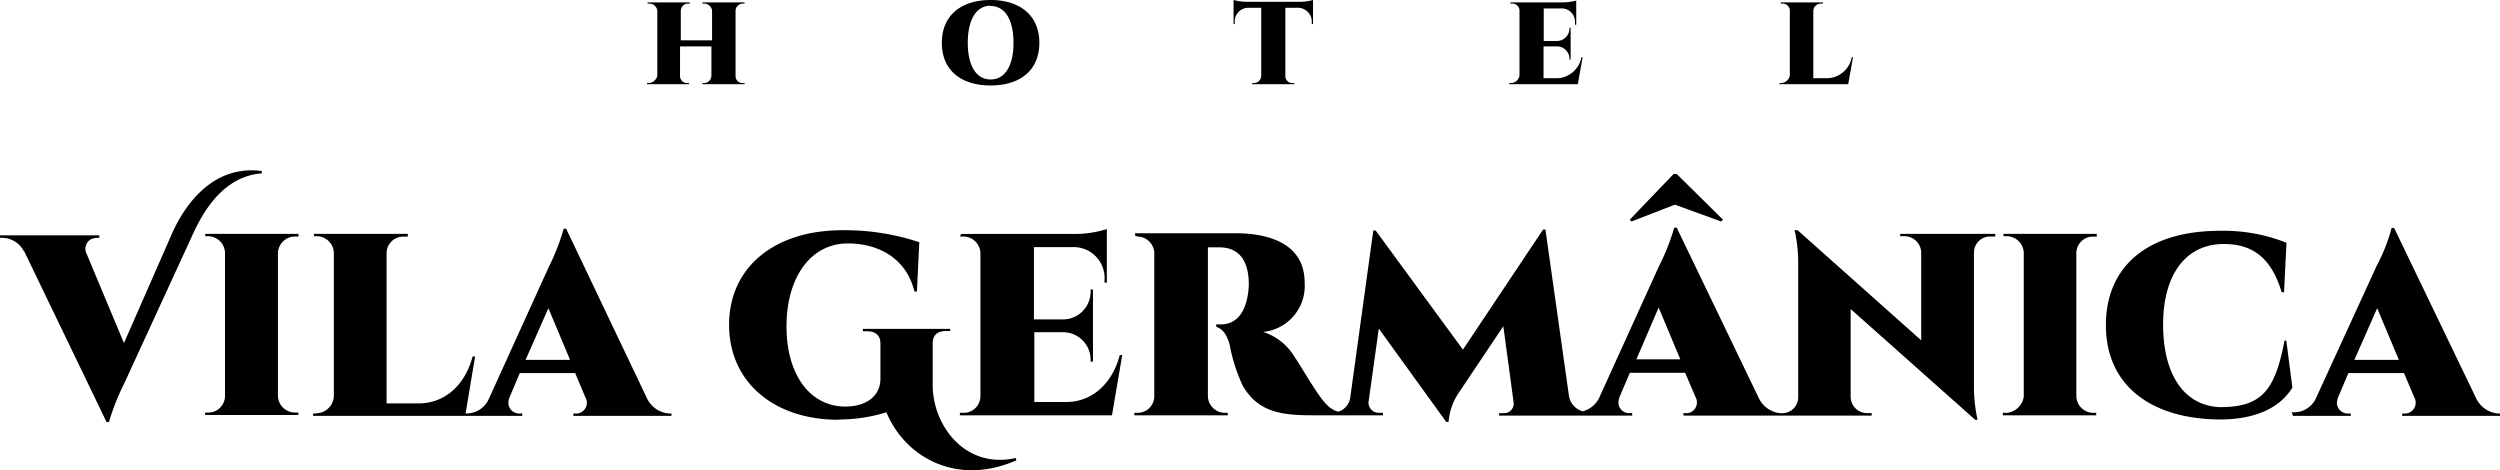 <svg id="Layer_1" data-name="Layer 1" xmlns="http://www.w3.org/2000/svg" viewBox="0 0 263 49.47"><path d="M363.32,122.15h6.08v-.25h-.25a1.15,1.15,0,0,1-1.21-1.08,2,2,0,0,1,.13-.63l1.08-2.54H375l1.08,2.54a1.15,1.15,0,0,1-.45,1.58.92.92,0,0,1-.57.13h-.25v.25H385.1v-.25h-.19a2.8,2.8,0,0,1-2.28-1.52l-8.67-18h-.26a18.76,18.76,0,0,1-1.58,4l-6.39,13.93a2.52,2.52,0,0,1-2.28,1.46h-.26Zm8.86-11.33,2.28,5.44h-4.68ZM190.35,87.14h-.19v.12h4.43v-.12h-.19a.74.74,0,0,1-.76-.76v-3.1h3.3v3.1a.79.79,0,0,1-.83.76H196v.12h4.43v-.12h-.19a.73.73,0,0,1-.76-.76V79.54a.77.77,0,0,1,.76-.76h.19v-.13H196v.13h.19a.83.83,0,0,1,.82.76v3.1h-3.29v-3.1a.77.77,0,0,1,.76-.76h.19v-.13h-4.44v.13h.19a.84.84,0,0,1,.83.76v6.84a1,1,0,0,1-.89.76Zm20,35.39a16.71,16.71,0,0,0,5-.76c1.9,4.62,7.28,7.85,13.67,5.06l-.06-.25c-5.32,1.2-8.74-3.42-8.74-7.66v-4.43c0-.82.51-1.27,1.4-1.27h.44V113h-9.18v.25h.44c.89,0,1.4.45,1.4,1.27v3.73c0,1.78-1.46,2.92-3.68,2.92-3.73,0-6.2-3.36-6.2-8.42,0-5.26,2.6-8.74,6.46-8.74,3.16,0,6.14,1.52,7,5.06h.26l.25-5.19a24.85,24.85,0,0,0-8.1-1.26c-7.16,0-11.91,3.92-11.91,9.94s4.69,10,11.53,10Zm-55-.63h-.31v.25h22v-.25h-.26a1.14,1.14,0,0,1-1.2-1.08,1.72,1.72,0,0,1,.13-.63l1.07-2.54h5.83l1.07,2.54a1.14,1.14,0,0,1-.44,1.58.92.92,0,0,1-.57.13h-.25v.25h10.32v-.25h-.26a2.81,2.81,0,0,1-2.28-1.52l-8.54-17.92h-.26a22.76,22.76,0,0,1-1.58,4.05l-6.33,13.93a2.58,2.58,0,0,1-2.28,1.46h-.13l1-6h-.26c-.82,3.1-3,4.94-5.69,4.94h-3.36V105a1.75,1.75,0,0,1,1.77-1.71H165V103h-9.87v.25h.31a1.81,1.81,0,0,1,1.78,1.71v15.13a1.87,1.87,0,0,1-1.78,1.78Zm24.44-11.08,2.28,5.44h-4.68ZM355.6,122.53c4.3,0,6.58-1.58,7.66-3.36l-.64-4.94h-.19c-1,5.26-2.4,7-6.77,7-3.74-.13-6-3.36-6-8.67s2.4-8.49,6.39-8.49c2.85,0,4.94,1.27,6.08,5.07h.25l.26-5.2a17.91,17.91,0,0,0-7-1.26c-7.53,0-12,3.67-12,9.94S348.32,122.47,355.6,122.53ZM226.31,87.39c3.17,0,5.13-1.65,5.13-4.49s-2-4.5-5.13-4.5-5.13,1.65-5.13,4.5S223.15,87.39,226.31,87.39Zm0-8.36c1.52,0,2.41,1.46,2.41,3.87s-.89,3.86-2.41,3.86-2.4-1.46-2.4-3.86S224.79,79,226.31,79Zm-73.19,24.25h.38V103h-9.81v.25H144a1.8,1.8,0,0,1,1.77,1.71v15.13a1.75,1.75,0,0,1-1.77,1.71h-.32v.26h9.81v-.26h-.38a1.8,1.8,0,0,1-1.77-1.71V105A1.8,1.8,0,0,1,153.12,103.28Zm-28.49,1.52,8.68,18h.25a24.39,24.39,0,0,1,1.58-4l7.16-15.57c.82-1.78,2.91-6.27,7.34-6.59v-.25c-5.82-.76-8.67,4.75-9.56,6.84l-4.94,11.26-3.92-9.37a1.16,1.16,0,0,1,.5-1.58,1.94,1.94,0,0,1,.57-.12h.26v-.26H122.1v.26h.19a2.59,2.59,0,0,1,2.34,1.45ZM309.5,87.14h-.19v.12h7.22l.51-2.85h-.13a2.71,2.71,0,0,1-2.53,2.22h-1.52V79.54a.79.79,0,0,1,.82-.76h.19v-.13h-4.43v.13h.19a.74.74,0,0,1,.76.76v6.84a1,1,0,0,1-.89.76Zm-86.42,16.14h.38a1.81,1.81,0,0,1,1.78,1.71v15.13a1.76,1.76,0,0,1-1.78,1.71h-.38v.26h16l1.08-6.34h-.26c-.82,3.11-3,4.94-5.63,4.94h-3.36v-7.34h3a2.89,2.89,0,0,1,2.92,2.85v.25h.25v-7.6h-.25V109a2.91,2.91,0,0,1-2.79,3h-3.17v-7.6h4a3.25,3.25,0,0,1,3.42,3.54v.19h.25v-5.63a11.27,11.27,0,0,1-3.22.51h-12.1Zm75.22-3.35,4.87,1.77.19-.19-4.87-4.81h-.32l-4.62,4.81.19.19Zm34.82,21.9h-.32v.26h9.82v-.26h-.32a1.8,1.8,0,0,1-1.77-1.71V105a1.75,1.75,0,0,1,1.77-1.71h.38V103h-9.81v.25h.38A1.8,1.8,0,0,1,335,105v15.13a2,2,0,0,1-1.9,1.71Zm-91.36-18.55a1.8,1.8,0,0,1,1.77,1.71v15.13a1.75,1.75,0,0,1-1.77,1.71h-.32v.26h9.82v-.26h-.32a1.8,1.8,0,0,1-1.77-1.71v-15.7h1.2c1.65,0,3,.89,3.1,3.61a7.26,7.26,0,0,1-.06,1.14c-.32,2.34-1.39,3.36-2.91,3.36h-.45v.25c.51.19,1,.51,1.4,1.83a17.77,17.77,0,0,0,1.39,4.37c1.65,2.85,4.18,3.11,7.47,3.11h7.28v-.26h-.44a1.08,1.08,0,0,1-1.08-1.14h0l1.08-7.72,7.09,9.81h.25a6.36,6.36,0,0,1,1.14-3.16l4.62-6.9,1.08,8a1,1,0,0,1-1.08,1.14h-.44v.26h14v-.26h-.25a1.12,1.12,0,0,1-1.2-1.07,2,2,0,0,1,.12-.64l1.08-2.53h5.82l1.08,2.53a1.15,1.15,0,0,1-.44,1.59,1,1,0,0,1-.57.12h-.25v.26H319v-.26h-.5a1.73,1.73,0,0,1-1.71-1.64v-9.31l13.1,11.65h.25a16.06,16.06,0,0,1-.38-3.48V104.93a1.69,1.69,0,0,1,1.71-1.65H332V103H322v.25h.5a1.77,1.77,0,0,1,1.71,1.65v9.3l-13-11.58h-.32a15.32,15.32,0,0,1,.38,3.42v14.18a1.68,1.68,0,0,1-1.64,1.65h-.19a2.8,2.8,0,0,1-2.28-1.52l-8.67-18h-.26a22.76,22.76,0,0,1-1.58,4l-6.33,13.93a2.7,2.7,0,0,1-1.71,1.39,2,2,0,0,1-1.46-1.65l-2.47-17.47h-.25L276,115.18l-9.18-12.53h-.25l-2.41,17.47a1.86,1.86,0,0,1-1.26,1.59c-.76-.19-1.33-.7-2.22-2s-2.15-3.48-2.34-3.67a5.94,5.94,0,0,0-3.36-2.72,4.87,4.87,0,0,0,4.37-5.19c0-4.18-3.92-5.19-7.22-5.19H241.51v.25Zm54.83,7.47,2.28,5.45h-4.62ZM252,80.81a1.44,1.44,0,0,1,1.33-1.59h1.45v7.16a.77.77,0,0,1-.76.76h-.19v.12h4.44v-.12h-.19a.73.73,0,0,1-.76-.76V79.22h1.2a1.48,1.48,0,0,1,1.58,1.33v.38h.13V78.4a5.31,5.31,0,0,1-1.46.19h-5.44a5.63,5.63,0,0,1-1.46-.19v2.53H252Zm29.06,6.33h-.19v.12h7.22l.5-2.85h-.12A2.72,2.72,0,0,1,286,86.63h-1.52V83.28h1.4a1.32,1.32,0,0,1,1.33,1.26v.13h.12V81.31h-.12v.07a1.33,1.33,0,0,1-1.27,1.33H284.5V79.29h1.77a1.4,1.4,0,0,1,1.52,1.39V81h.13V78.46a5.63,5.63,0,0,1-1.46.19H281v.13h.19a.73.73,0,0,1,.76.76v6.84a.94.94,0,0,1-.88.76Z" transform="translate(-122.1 -78.4)"/></svg>